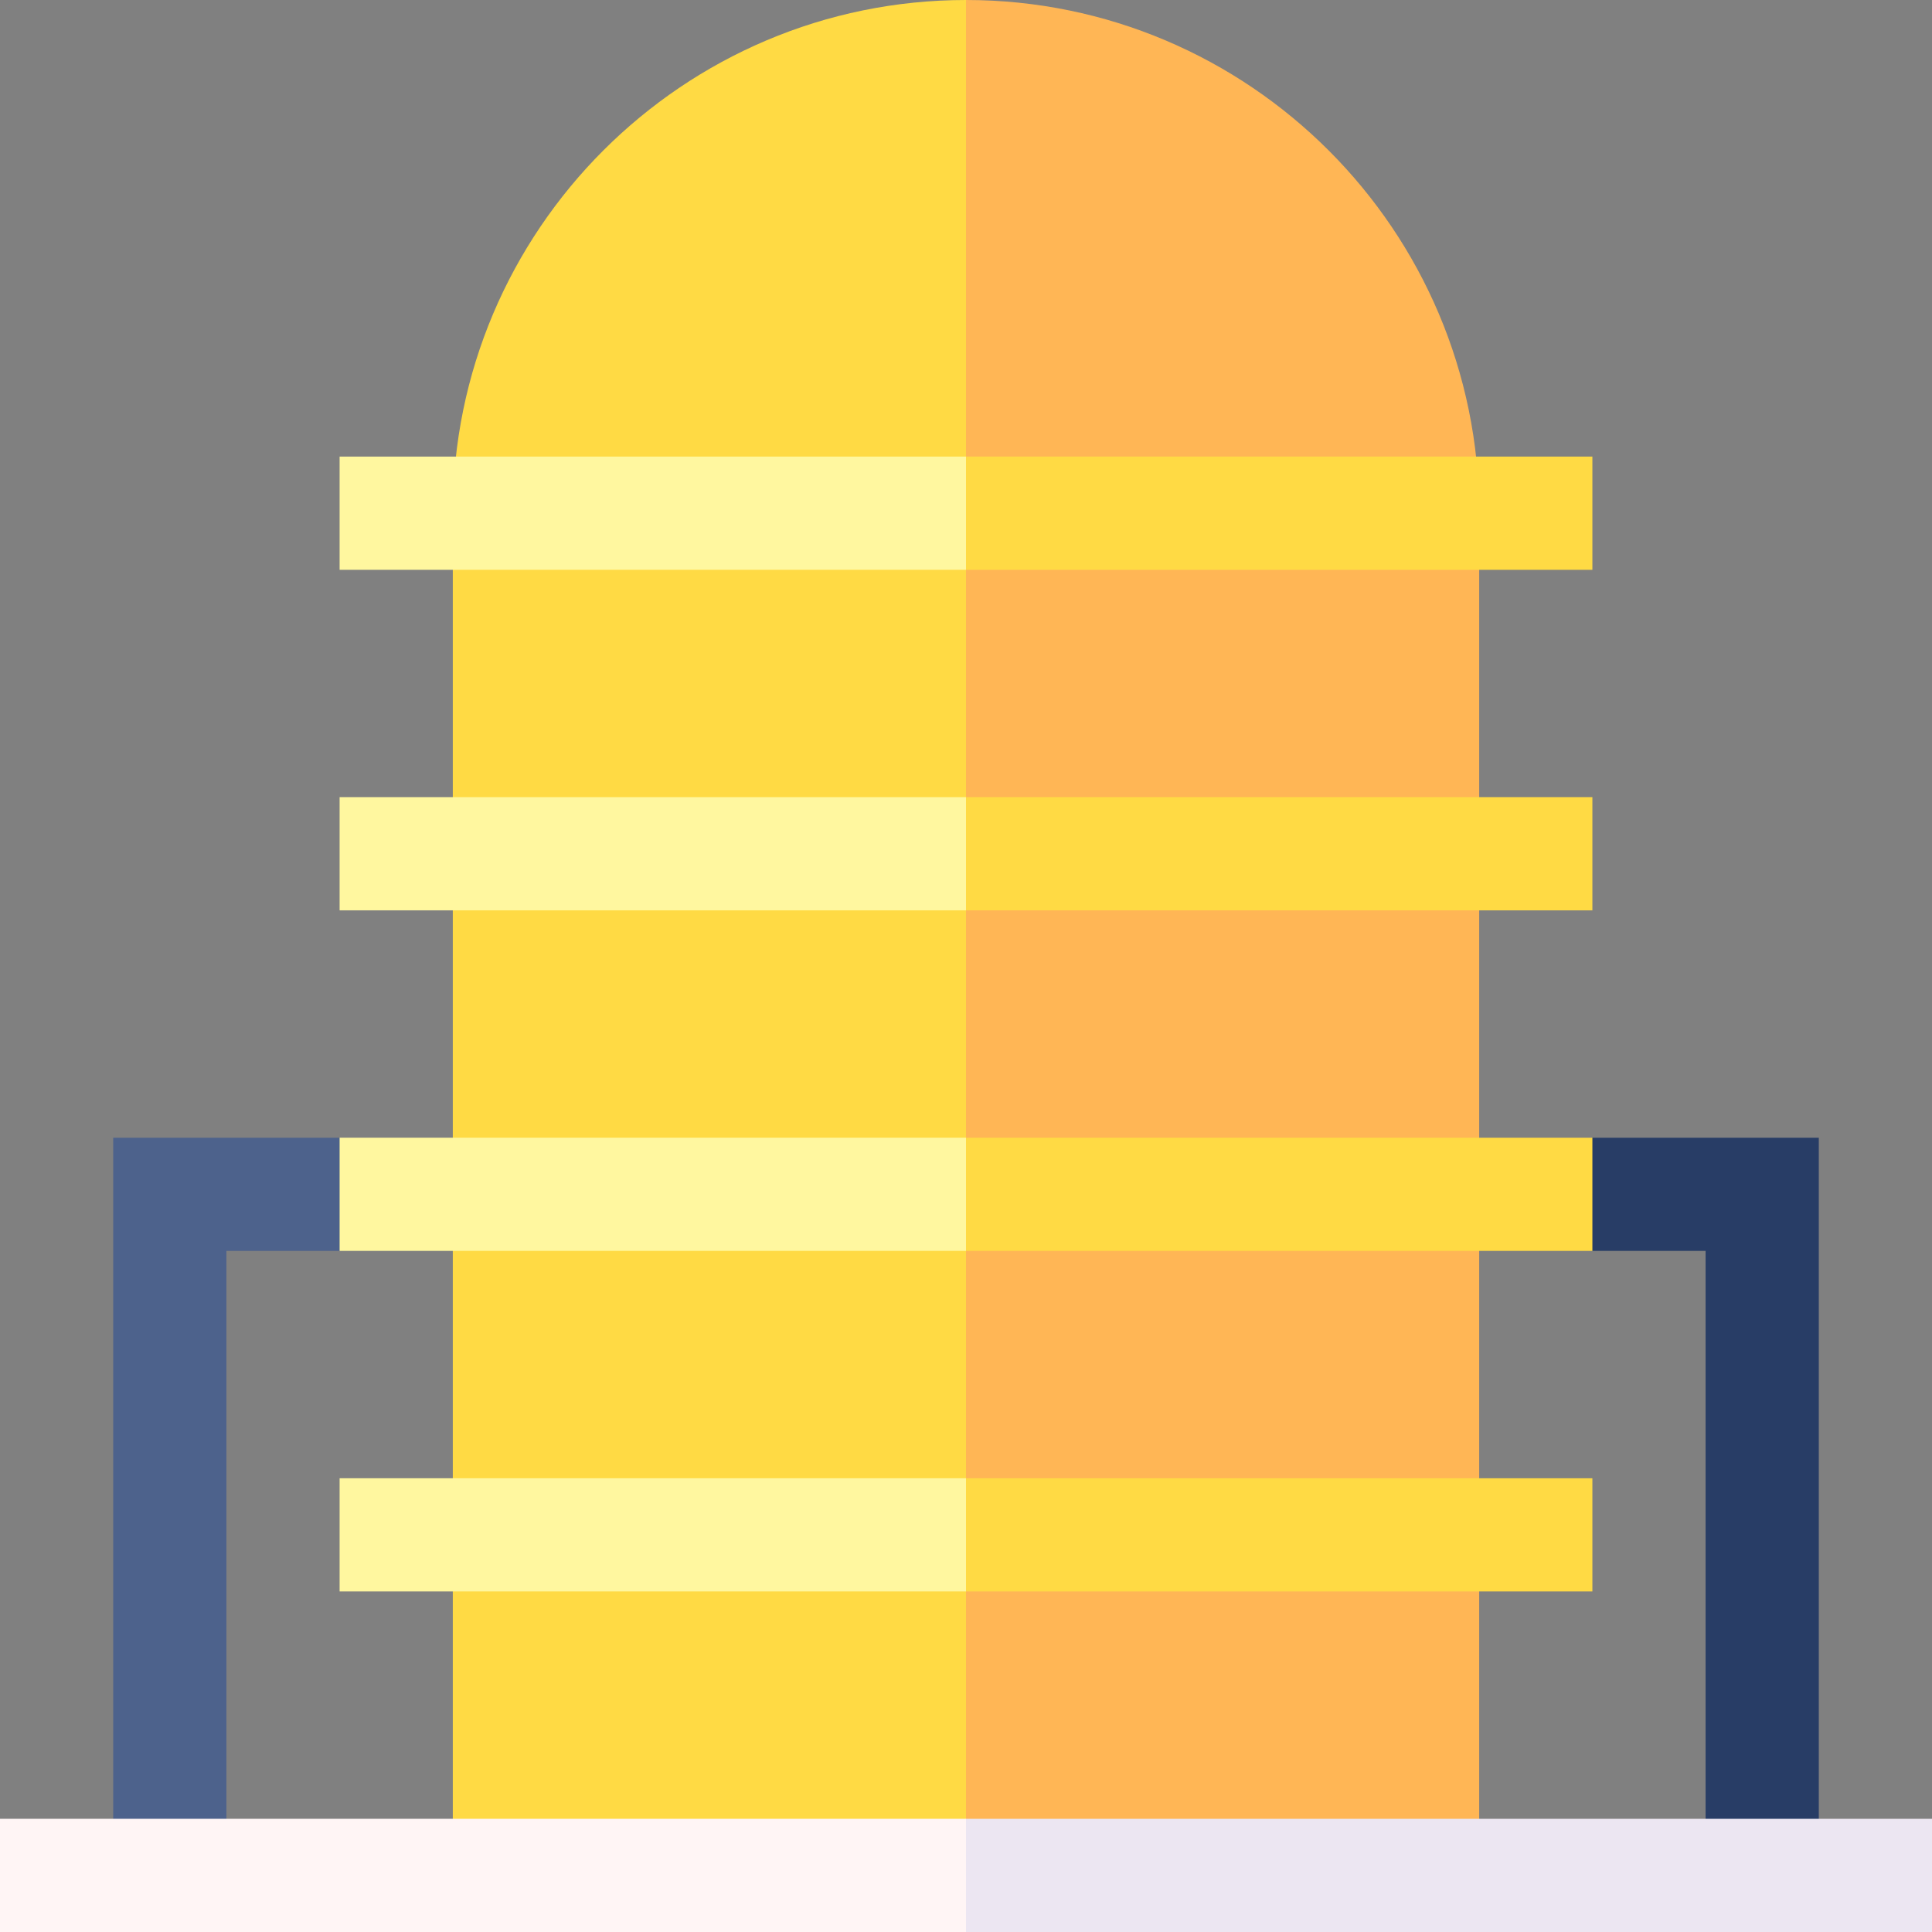 <?xml version="1.0" encoding="UTF-8"?> <svg xmlns="http://www.w3.org/2000/svg" id="Capa_1" height="512" viewBox="0 0 512 512" width="512"><rect x="0" y="0" width="512" height="512" fill="#808080" stroke="none"/> <g> <path d="m392 136c0-74.99-61.01-136-136-136l-20 497h156z" fill="#ffb655"></path> <path d="m120 136v361h136v-497c-74.99 0-136 61.01-136 136z" fill="#ffda44"></path> <path d="m422 301.5-10 15 10 15h30v165.5h30v-195.5z" fill="#283d66"></path> <path d="m30 301.5v195.5h30v-165.5h30l10-15-10-15z" fill="#4d628c"></path> <g fill="#ffda44"> <path d="m422 121h-166l-10 15 10 15h166z"></path> <path d="m422 211.25h-166l-10 15 10 15h166z"></path> <path d="m422 301.5h-166l-10 15 10 15h166z"></path> <path d="m422 391.75h-166l-10 15 10 15h166z"></path> </g> <path d="m90 121h166v30h-166z" fill="#fff79f"></path> <path d="m90 211.25h166v30h-166z" fill="#fff79f"></path> <path d="m90 301.5h166v30h-166z" fill="#fff79f"></path> <path d="m90 391.75h166v30h-166z" fill="#fff79f"></path> <path d="m512 482h-256l-10 15 10 15h256z" fill="#ece6f2"></path> <path d="m0 482h256v30h-256z" fill="#fff5f5"></path> </g> </svg> 